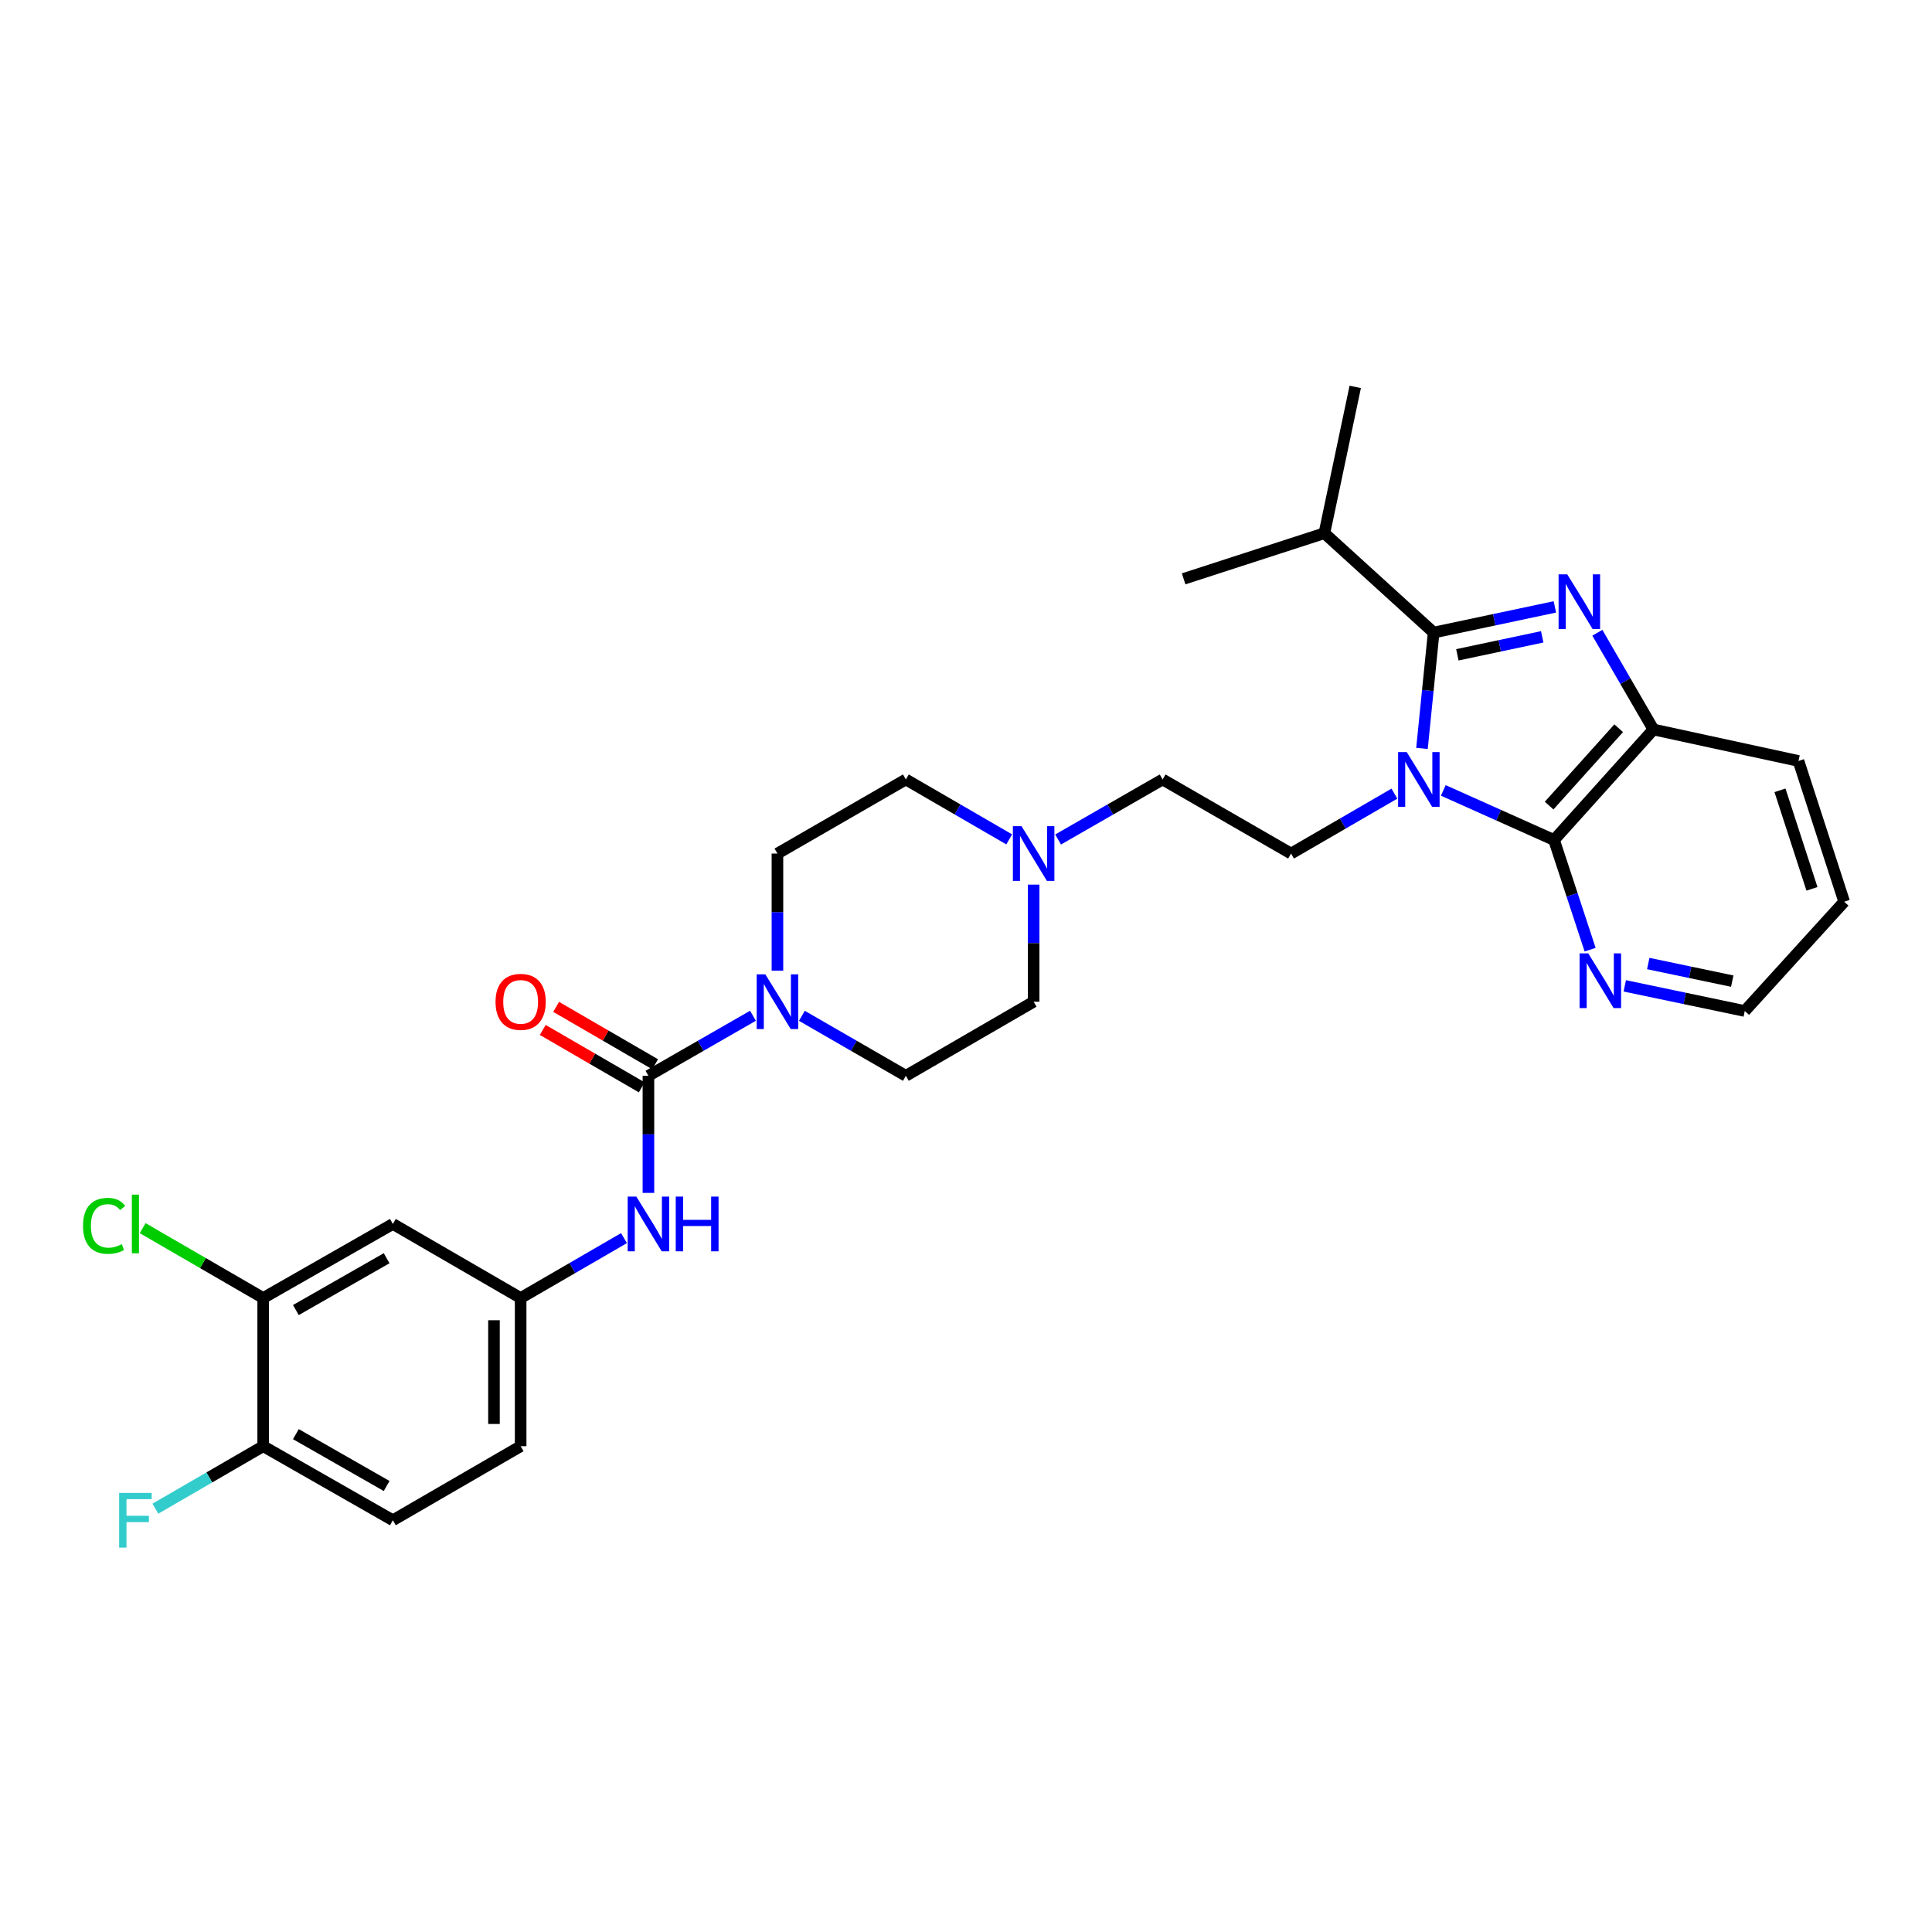 <?xml version='1.0' encoding='iso-8859-1'?>
<svg version='1.1' baseProfile='full'
              xmlns='http://www.w3.org/2000/svg'
                      xmlns:rdkit='http://www.rdkit.org/xml'
                      xmlns:xlink='http://www.w3.org/1999/xlink'
                  xml:space='preserve'
width='1000px' height='1000px' viewBox='0 0 1000 1000'>
<!-- END OF HEADER -->
<rect style='opacity:1.0;fill:#FFFFFF;stroke:none' width='1000' height='1000' x='0' y='0'> </rect>
<path class='bond-0' d='M 736.014,387.379 L 739.034,357.398' style='fill:none;fill-rule:evenodd;stroke:#0000FF;stroke-width:6px;stroke-linecap:butt;stroke-linejoin:miter;stroke-opacity:1' />
<path class='bond-0' d='M 739.034,357.398 L 742.055,327.418' style='fill:none;fill-rule:evenodd;stroke:#000000;stroke-width:6px;stroke-linecap:butt;stroke-linejoin:miter;stroke-opacity:1' />
<path class='bond-2' d='M 747.051,409.117 L 775.71,421.95' style='fill:none;fill-rule:evenodd;stroke:#0000FF;stroke-width:6px;stroke-linecap:butt;stroke-linejoin:miter;stroke-opacity:1' />
<path class='bond-2' d='M 775.71,421.95 L 804.368,434.783' style='fill:none;fill-rule:evenodd;stroke:#000000;stroke-width:6px;stroke-linecap:butt;stroke-linejoin:miter;stroke-opacity:1' />
<path class='bond-7' d='M 721.743,410.784 L 694.995,426.292' style='fill:none;fill-rule:evenodd;stroke:#0000FF;stroke-width:6px;stroke-linecap:butt;stroke-linejoin:miter;stroke-opacity:1' />
<path class='bond-7' d='M 694.995,426.292 L 668.247,441.799' style='fill:none;fill-rule:evenodd;stroke:#000000;stroke-width:6px;stroke-linecap:butt;stroke-linejoin:miter;stroke-opacity:1' />
<path class='bond-1' d='M 742.055,327.418 L 773.427,320.773' style='fill:none;fill-rule:evenodd;stroke:#000000;stroke-width:6px;stroke-linecap:butt;stroke-linejoin:miter;stroke-opacity:1' />
<path class='bond-1' d='M 773.427,320.773 L 804.799,314.128' style='fill:none;fill-rule:evenodd;stroke:#0000FF;stroke-width:6px;stroke-linecap:butt;stroke-linejoin:miter;stroke-opacity:1' />
<path class='bond-1' d='M 754.327,338.928 L 776.287,334.276' style='fill:none;fill-rule:evenodd;stroke:#000000;stroke-width:6px;stroke-linecap:butt;stroke-linejoin:miter;stroke-opacity:1' />
<path class='bond-1' d='M 776.287,334.276 L 798.247,329.625' style='fill:none;fill-rule:evenodd;stroke:#0000FF;stroke-width:6px;stroke-linecap:butt;stroke-linejoin:miter;stroke-opacity:1' />
<path class='bond-17' d='M 742.055,327.418 L 685.501,275.978' style='fill:none;fill-rule:evenodd;stroke:#000000;stroke-width:6px;stroke-linecap:butt;stroke-linejoin:miter;stroke-opacity:1' />
<path class='bond-30' d='M 826.784,327.516 L 841.3,352.55' style='fill:none;fill-rule:evenodd;stroke:#0000FF;stroke-width:6px;stroke-linecap:butt;stroke-linejoin:miter;stroke-opacity:1' />
<path class='bond-30' d='M 841.3,352.55 L 855.815,377.584' style='fill:none;fill-rule:evenodd;stroke:#000000;stroke-width:6px;stroke-linecap:butt;stroke-linejoin:miter;stroke-opacity:1' />
<path class='bond-4' d='M 804.368,434.783 L 855.815,377.584' style='fill:none;fill-rule:evenodd;stroke:#000000;stroke-width:6px;stroke-linecap:butt;stroke-linejoin:miter;stroke-opacity:1' />
<path class='bond-4' d='M 801.823,416.972 L 837.836,376.933' style='fill:none;fill-rule:evenodd;stroke:#000000;stroke-width:6px;stroke-linecap:butt;stroke-linejoin:miter;stroke-opacity:1' />
<path class='bond-9' d='M 804.368,434.783 L 813.705,463.165' style='fill:none;fill-rule:evenodd;stroke:#000000;stroke-width:6px;stroke-linecap:butt;stroke-linejoin:miter;stroke-opacity:1' />
<path class='bond-9' d='M 813.705,463.165 L 823.043,491.547' style='fill:none;fill-rule:evenodd;stroke:#0000FF;stroke-width:6px;stroke-linecap:butt;stroke-linejoin:miter;stroke-opacity:1' />
<path class='bond-3' d='M 335.624,556.832 L 362.679,541.294' style='fill:none;fill-rule:evenodd;stroke:#000000;stroke-width:6px;stroke-linecap:butt;stroke-linejoin:miter;stroke-opacity:1' />
<path class='bond-3' d='M 362.679,541.294 L 389.735,525.756' style='fill:none;fill-rule:evenodd;stroke:#0000FF;stroke-width:6px;stroke-linecap:butt;stroke-linejoin:miter;stroke-opacity:1' />
<path class='bond-6' d='M 335.624,556.832 L 335.624,587.136' style='fill:none;fill-rule:evenodd;stroke:#000000;stroke-width:6px;stroke-linecap:butt;stroke-linejoin:miter;stroke-opacity:1' />
<path class='bond-6' d='M 335.624,587.136 L 335.624,617.439' style='fill:none;fill-rule:evenodd;stroke:#0000FF;stroke-width:6px;stroke-linecap:butt;stroke-linejoin:miter;stroke-opacity:1' />
<path class='bond-13' d='M 339.086,550.862 L 313.472,536.01' style='fill:none;fill-rule:evenodd;stroke:#000000;stroke-width:6px;stroke-linecap:butt;stroke-linejoin:miter;stroke-opacity:1' />
<path class='bond-13' d='M 313.472,536.01 L 287.857,521.158' style='fill:none;fill-rule:evenodd;stroke:#FF0000;stroke-width:6px;stroke-linecap:butt;stroke-linejoin:miter;stroke-opacity:1' />
<path class='bond-13' d='M 332.162,562.803 L 306.548,547.951' style='fill:none;fill-rule:evenodd;stroke:#000000;stroke-width:6px;stroke-linecap:butt;stroke-linejoin:miter;stroke-opacity:1' />
<path class='bond-13' d='M 306.548,547.951 L 280.934,533.099' style='fill:none;fill-rule:evenodd;stroke:#FF0000;stroke-width:6px;stroke-linecap:butt;stroke-linejoin:miter;stroke-opacity:1' />
<path class='bond-25' d='M 855.815,377.584 L 930.896,393.872' style='fill:none;fill-rule:evenodd;stroke:#000000;stroke-width:6px;stroke-linecap:butt;stroke-linejoin:miter;stroke-opacity:1' />
<path class='bond-5' d='M 402.4,502.406 L 402.4,472.102' style='fill:none;fill-rule:evenodd;stroke:#0000FF;stroke-width:6px;stroke-linecap:butt;stroke-linejoin:miter;stroke-opacity:1' />
<path class='bond-5' d='M 402.4,472.102 L 402.4,441.799' style='fill:none;fill-rule:evenodd;stroke:#000000;stroke-width:6px;stroke-linecap:butt;stroke-linejoin:miter;stroke-opacity:1' />
<path class='bond-32' d='M 415.059,525.786 L 441.964,541.309' style='fill:none;fill-rule:evenodd;stroke:#0000FF;stroke-width:6px;stroke-linecap:butt;stroke-linejoin:miter;stroke-opacity:1' />
<path class='bond-32' d='M 441.964,541.309 L 468.869,556.832' style='fill:none;fill-rule:evenodd;stroke:#000000;stroke-width:6px;stroke-linecap:butt;stroke-linejoin:miter;stroke-opacity:1' />
<path class='bond-12' d='M 322.973,640.848 L 296.229,656.349' style='fill:none;fill-rule:evenodd;stroke:#0000FF;stroke-width:6px;stroke-linecap:butt;stroke-linejoin:miter;stroke-opacity:1' />
<path class='bond-12' d='M 296.229,656.349 L 269.484,671.85' style='fill:none;fill-rule:evenodd;stroke:#000000;stroke-width:6px;stroke-linecap:butt;stroke-linejoin:miter;stroke-opacity:1' />
<path class='bond-18' d='M 668.247,441.799 L 601.77,403.45' style='fill:none;fill-rule:evenodd;stroke:#000000;stroke-width:6px;stroke-linecap:butt;stroke-linejoin:miter;stroke-opacity:1' />
<path class='bond-8' d='M 547.674,434.524 L 574.722,418.987' style='fill:none;fill-rule:evenodd;stroke:#0000FF;stroke-width:6px;stroke-linecap:butt;stroke-linejoin:miter;stroke-opacity:1' />
<path class='bond-8' d='M 574.722,418.987 L 601.77,403.45' style='fill:none;fill-rule:evenodd;stroke:#000000;stroke-width:6px;stroke-linecap:butt;stroke-linejoin:miter;stroke-opacity:1' />
<path class='bond-20' d='M 535.009,457.876 L 535.009,488.179' style='fill:none;fill-rule:evenodd;stroke:#0000FF;stroke-width:6px;stroke-linecap:butt;stroke-linejoin:miter;stroke-opacity:1' />
<path class='bond-20' d='M 535.009,488.179 L 535.009,518.483' style='fill:none;fill-rule:evenodd;stroke:#000000;stroke-width:6px;stroke-linecap:butt;stroke-linejoin:miter;stroke-opacity:1' />
<path class='bond-21' d='M 522.358,434.464 L 495.614,418.957' style='fill:none;fill-rule:evenodd;stroke:#0000FF;stroke-width:6px;stroke-linecap:butt;stroke-linejoin:miter;stroke-opacity:1' />
<path class='bond-21' d='M 495.614,418.957 L 468.869,403.45' style='fill:none;fill-rule:evenodd;stroke:#000000;stroke-width:6px;stroke-linecap:butt;stroke-linejoin:miter;stroke-opacity:1' />
<path class='bond-26' d='M 840.981,510.275 L 872.036,516.783' style='fill:none;fill-rule:evenodd;stroke:#0000FF;stroke-width:6px;stroke-linecap:butt;stroke-linejoin:miter;stroke-opacity:1' />
<path class='bond-26' d='M 872.036,516.783 L 903.091,523.291' style='fill:none;fill-rule:evenodd;stroke:#000000;stroke-width:6px;stroke-linecap:butt;stroke-linejoin:miter;stroke-opacity:1' />
<path class='bond-26' d='M 853.129,498.718 L 874.867,503.273' style='fill:none;fill-rule:evenodd;stroke:#0000FF;stroke-width:6px;stroke-linecap:butt;stroke-linejoin:miter;stroke-opacity:1' />
<path class='bond-26' d='M 874.867,503.273 L 896.605,507.829' style='fill:none;fill-rule:evenodd;stroke:#000000;stroke-width:6px;stroke-linecap:butt;stroke-linejoin:miter;stroke-opacity:1' />
<path class='bond-10' d='M 136.231,671.85 L 203.345,633.516' style='fill:none;fill-rule:evenodd;stroke:#000000;stroke-width:6px;stroke-linecap:butt;stroke-linejoin:miter;stroke-opacity:1' />
<path class='bond-10' d='M 153.144,678.086 L 200.124,651.252' style='fill:none;fill-rule:evenodd;stroke:#000000;stroke-width:6px;stroke-linecap:butt;stroke-linejoin:miter;stroke-opacity:1' />
<path class='bond-22' d='M 136.231,671.85 L 105.037,653.77' style='fill:none;fill-rule:evenodd;stroke:#000000;stroke-width:6px;stroke-linecap:butt;stroke-linejoin:miter;stroke-opacity:1' />
<path class='bond-22' d='M 105.037,653.77 L 73.843,635.69' style='fill:none;fill-rule:evenodd;stroke:#00CC00;stroke-width:6px;stroke-linecap:butt;stroke-linejoin:miter;stroke-opacity:1' />
<path class='bond-33' d='M 136.231,671.85 L 136.231,748.549' style='fill:none;fill-rule:evenodd;stroke:#000000;stroke-width:6px;stroke-linecap:butt;stroke-linejoin:miter;stroke-opacity:1' />
<path class='bond-11' d='M 203.345,633.516 L 269.484,671.85' style='fill:none;fill-rule:evenodd;stroke:#000000;stroke-width:6px;stroke-linecap:butt;stroke-linejoin:miter;stroke-opacity:1' />
<path class='bond-23' d='M 269.484,671.85 L 269.484,748.549' style='fill:none;fill-rule:evenodd;stroke:#000000;stroke-width:6px;stroke-linecap:butt;stroke-linejoin:miter;stroke-opacity:1' />
<path class='bond-23' d='M 255.681,683.355 L 255.681,737.044' style='fill:none;fill-rule:evenodd;stroke:#000000;stroke-width:6px;stroke-linecap:butt;stroke-linejoin:miter;stroke-opacity:1' />
<path class='bond-14' d='M 136.231,748.549 L 203.345,786.883' style='fill:none;fill-rule:evenodd;stroke:#000000;stroke-width:6px;stroke-linecap:butt;stroke-linejoin:miter;stroke-opacity:1' />
<path class='bond-14' d='M 153.144,742.314 L 200.124,769.147' style='fill:none;fill-rule:evenodd;stroke:#000000;stroke-width:6px;stroke-linecap:butt;stroke-linejoin:miter;stroke-opacity:1' />
<path class='bond-24' d='M 136.231,748.549 L 108.327,764.722' style='fill:none;fill-rule:evenodd;stroke:#000000;stroke-width:6px;stroke-linecap:butt;stroke-linejoin:miter;stroke-opacity:1' />
<path class='bond-24' d='M 108.327,764.722 L 80.423,780.895' style='fill:none;fill-rule:evenodd;stroke:#33CCCC;stroke-width:6px;stroke-linecap:butt;stroke-linejoin:miter;stroke-opacity:1' />
<path class='bond-15' d='M 468.869,556.832 L 535.009,518.483' style='fill:none;fill-rule:evenodd;stroke:#000000;stroke-width:6px;stroke-linecap:butt;stroke-linejoin:miter;stroke-opacity:1' />
<path class='bond-16' d='M 402.4,441.799 L 468.869,403.45' style='fill:none;fill-rule:evenodd;stroke:#000000;stroke-width:6px;stroke-linecap:butt;stroke-linejoin:miter;stroke-opacity:1' />
<path class='bond-27' d='M 685.501,275.978 L 701.466,200.253' style='fill:none;fill-rule:evenodd;stroke:#000000;stroke-width:6px;stroke-linecap:butt;stroke-linejoin:miter;stroke-opacity:1' />
<path class='bond-28' d='M 685.501,275.978 L 612.651,299.612' style='fill:none;fill-rule:evenodd;stroke:#000000;stroke-width:6px;stroke-linecap:butt;stroke-linejoin:miter;stroke-opacity:1' />
<path class='bond-19' d='M 203.345,786.883 L 269.484,748.549' style='fill:none;fill-rule:evenodd;stroke:#000000;stroke-width:6px;stroke-linecap:butt;stroke-linejoin:miter;stroke-opacity:1' />
<path class='bond-31' d='M 930.896,393.872 L 954.545,466.729' style='fill:none;fill-rule:evenodd;stroke:#000000;stroke-width:6px;stroke-linecap:butt;stroke-linejoin:miter;stroke-opacity:1' />
<path class='bond-31' d='M 921.315,409.062 L 937.869,460.062' style='fill:none;fill-rule:evenodd;stroke:#000000;stroke-width:6px;stroke-linecap:butt;stroke-linejoin:miter;stroke-opacity:1' />
<path class='bond-29' d='M 903.091,523.291 L 954.545,466.729' style='fill:none;fill-rule:evenodd;stroke:#000000;stroke-width:6px;stroke-linecap:butt;stroke-linejoin:miter;stroke-opacity:1' />
<path  class='atom-0' d='M 728.134 389.29
L 737.414 404.29
Q 738.334 405.77, 739.814 408.45
Q 741.294 411.13, 741.374 411.29
L 741.374 389.29
L 745.134 389.29
L 745.134 417.61
L 741.254 417.61
L 731.294 401.21
Q 730.134 399.29, 728.894 397.09
Q 727.694 394.89, 727.334 394.21
L 727.334 417.61
L 723.654 417.61
L 723.654 389.29
L 728.134 389.29
' fill='#0000FF'/>
<path  class='atom-2' d='M 811.206 297.285
L 820.486 312.285
Q 821.406 313.765, 822.886 316.445
Q 824.366 319.125, 824.446 319.285
L 824.446 297.285
L 828.206 297.285
L 828.206 325.605
L 824.326 325.605
L 814.366 309.205
Q 813.206 307.285, 811.966 305.085
Q 810.766 302.885, 810.406 302.205
L 810.406 325.605
L 806.726 325.605
L 806.726 297.285
L 811.206 297.285
' fill='#0000FF'/>
<path  class='atom-6' d='M 396.14 504.323
L 405.42 519.323
Q 406.34 520.803, 407.82 523.483
Q 409.3 526.163, 409.38 526.323
L 409.38 504.323
L 413.14 504.323
L 413.14 532.643
L 409.26 532.643
L 399.3 516.243
Q 398.14 514.323, 396.9 512.123
Q 395.7 509.923, 395.34 509.243
L 395.34 532.643
L 391.66 532.643
L 391.66 504.323
L 396.14 504.323
' fill='#0000FF'/>
<path  class='atom-7' d='M 329.364 619.356
L 338.644 634.356
Q 339.564 635.836, 341.044 638.516
Q 342.524 641.196, 342.604 641.356
L 342.604 619.356
L 346.364 619.356
L 346.364 647.676
L 342.484 647.676
L 332.524 631.276
Q 331.364 629.356, 330.124 627.156
Q 328.924 624.956, 328.564 624.276
L 328.564 647.676
L 324.884 647.676
L 324.884 619.356
L 329.364 619.356
' fill='#0000FF'/>
<path  class='atom-7' d='M 349.764 619.356
L 353.604 619.356
L 353.604 631.396
L 368.084 631.396
L 368.084 619.356
L 371.924 619.356
L 371.924 647.676
L 368.084 647.676
L 368.084 634.596
L 353.604 634.596
L 353.604 647.676
L 349.764 647.676
L 349.764 619.356
' fill='#0000FF'/>
<path  class='atom-9' d='M 528.749 427.639
L 538.029 442.639
Q 538.949 444.119, 540.429 446.799
Q 541.909 449.479, 541.989 449.639
L 541.989 427.639
L 545.749 427.639
L 545.749 455.959
L 541.869 455.959
L 531.909 439.559
Q 530.749 437.639, 529.509 435.439
Q 528.309 433.239, 527.949 432.559
L 527.949 455.959
L 524.269 455.959
L 524.269 427.639
L 528.749 427.639
' fill='#0000FF'/>
<path  class='atom-10' d='M 822.072 493.464
L 831.352 508.464
Q 832.272 509.944, 833.752 512.624
Q 835.232 515.304, 835.312 515.464
L 835.312 493.464
L 839.072 493.464
L 839.072 521.784
L 835.192 521.784
L 825.232 505.384
Q 824.072 503.464, 822.832 501.264
Q 821.632 499.064, 821.272 498.384
L 821.272 521.784
L 817.592 521.784
L 817.592 493.464
L 822.072 493.464
' fill='#0000FF'/>
<path  class='atom-14' d='M 256.484 518.563
Q 256.484 511.763, 259.844 507.963
Q 263.204 504.163, 269.484 504.163
Q 275.764 504.163, 279.124 507.963
Q 282.484 511.763, 282.484 518.563
Q 282.484 525.443, 279.084 529.363
Q 275.684 533.243, 269.484 533.243
Q 263.244 533.243, 259.844 529.363
Q 256.484 525.483, 256.484 518.563
M 269.484 530.043
Q 273.804 530.043, 276.124 527.163
Q 278.484 524.243, 278.484 518.563
Q 278.484 513.003, 276.124 510.203
Q 273.804 507.363, 269.484 507.363
Q 265.164 507.363, 262.804 510.163
Q 260.484 512.963, 260.484 518.563
Q 260.484 524.283, 262.804 527.163
Q 265.164 530.043, 269.484 530.043
' fill='#FF0000'/>
<path  class='atom-23' d='M 42.971 634.496
Q 42.971 627.456, 46.251 623.776
Q 49.571 620.056, 55.851 620.056
Q 61.691 620.056, 64.811 624.176
L 62.171 626.336
Q 59.891 623.336, 55.851 623.336
Q 51.571 623.336, 49.291 626.216
Q 47.051 629.056, 47.051 634.496
Q 47.051 640.096, 49.371 642.976
Q 51.731 645.856, 56.291 645.856
Q 59.411 645.856, 63.051 643.976
L 64.171 646.976
Q 62.691 647.936, 60.451 648.496
Q 58.211 649.056, 55.731 649.056
Q 49.571 649.056, 46.251 645.296
Q 42.971 641.536, 42.971 634.496
' fill='#00CC00'/>
<path  class='atom-23' d='M 68.251 618.336
L 71.931 618.336
L 71.931 648.696
L 68.251 648.696
L 68.251 618.336
' fill='#00CC00'/>
<path  class='atom-25' d='M 61.671 772.723
L 78.511 772.723
L 78.511 775.963
L 65.471 775.963
L 65.471 784.563
L 77.071 784.563
L 77.071 787.843
L 65.471 787.843
L 65.471 801.043
L 61.671 801.043
L 61.671 772.723
' fill='#33CCCC'/>
</svg>
